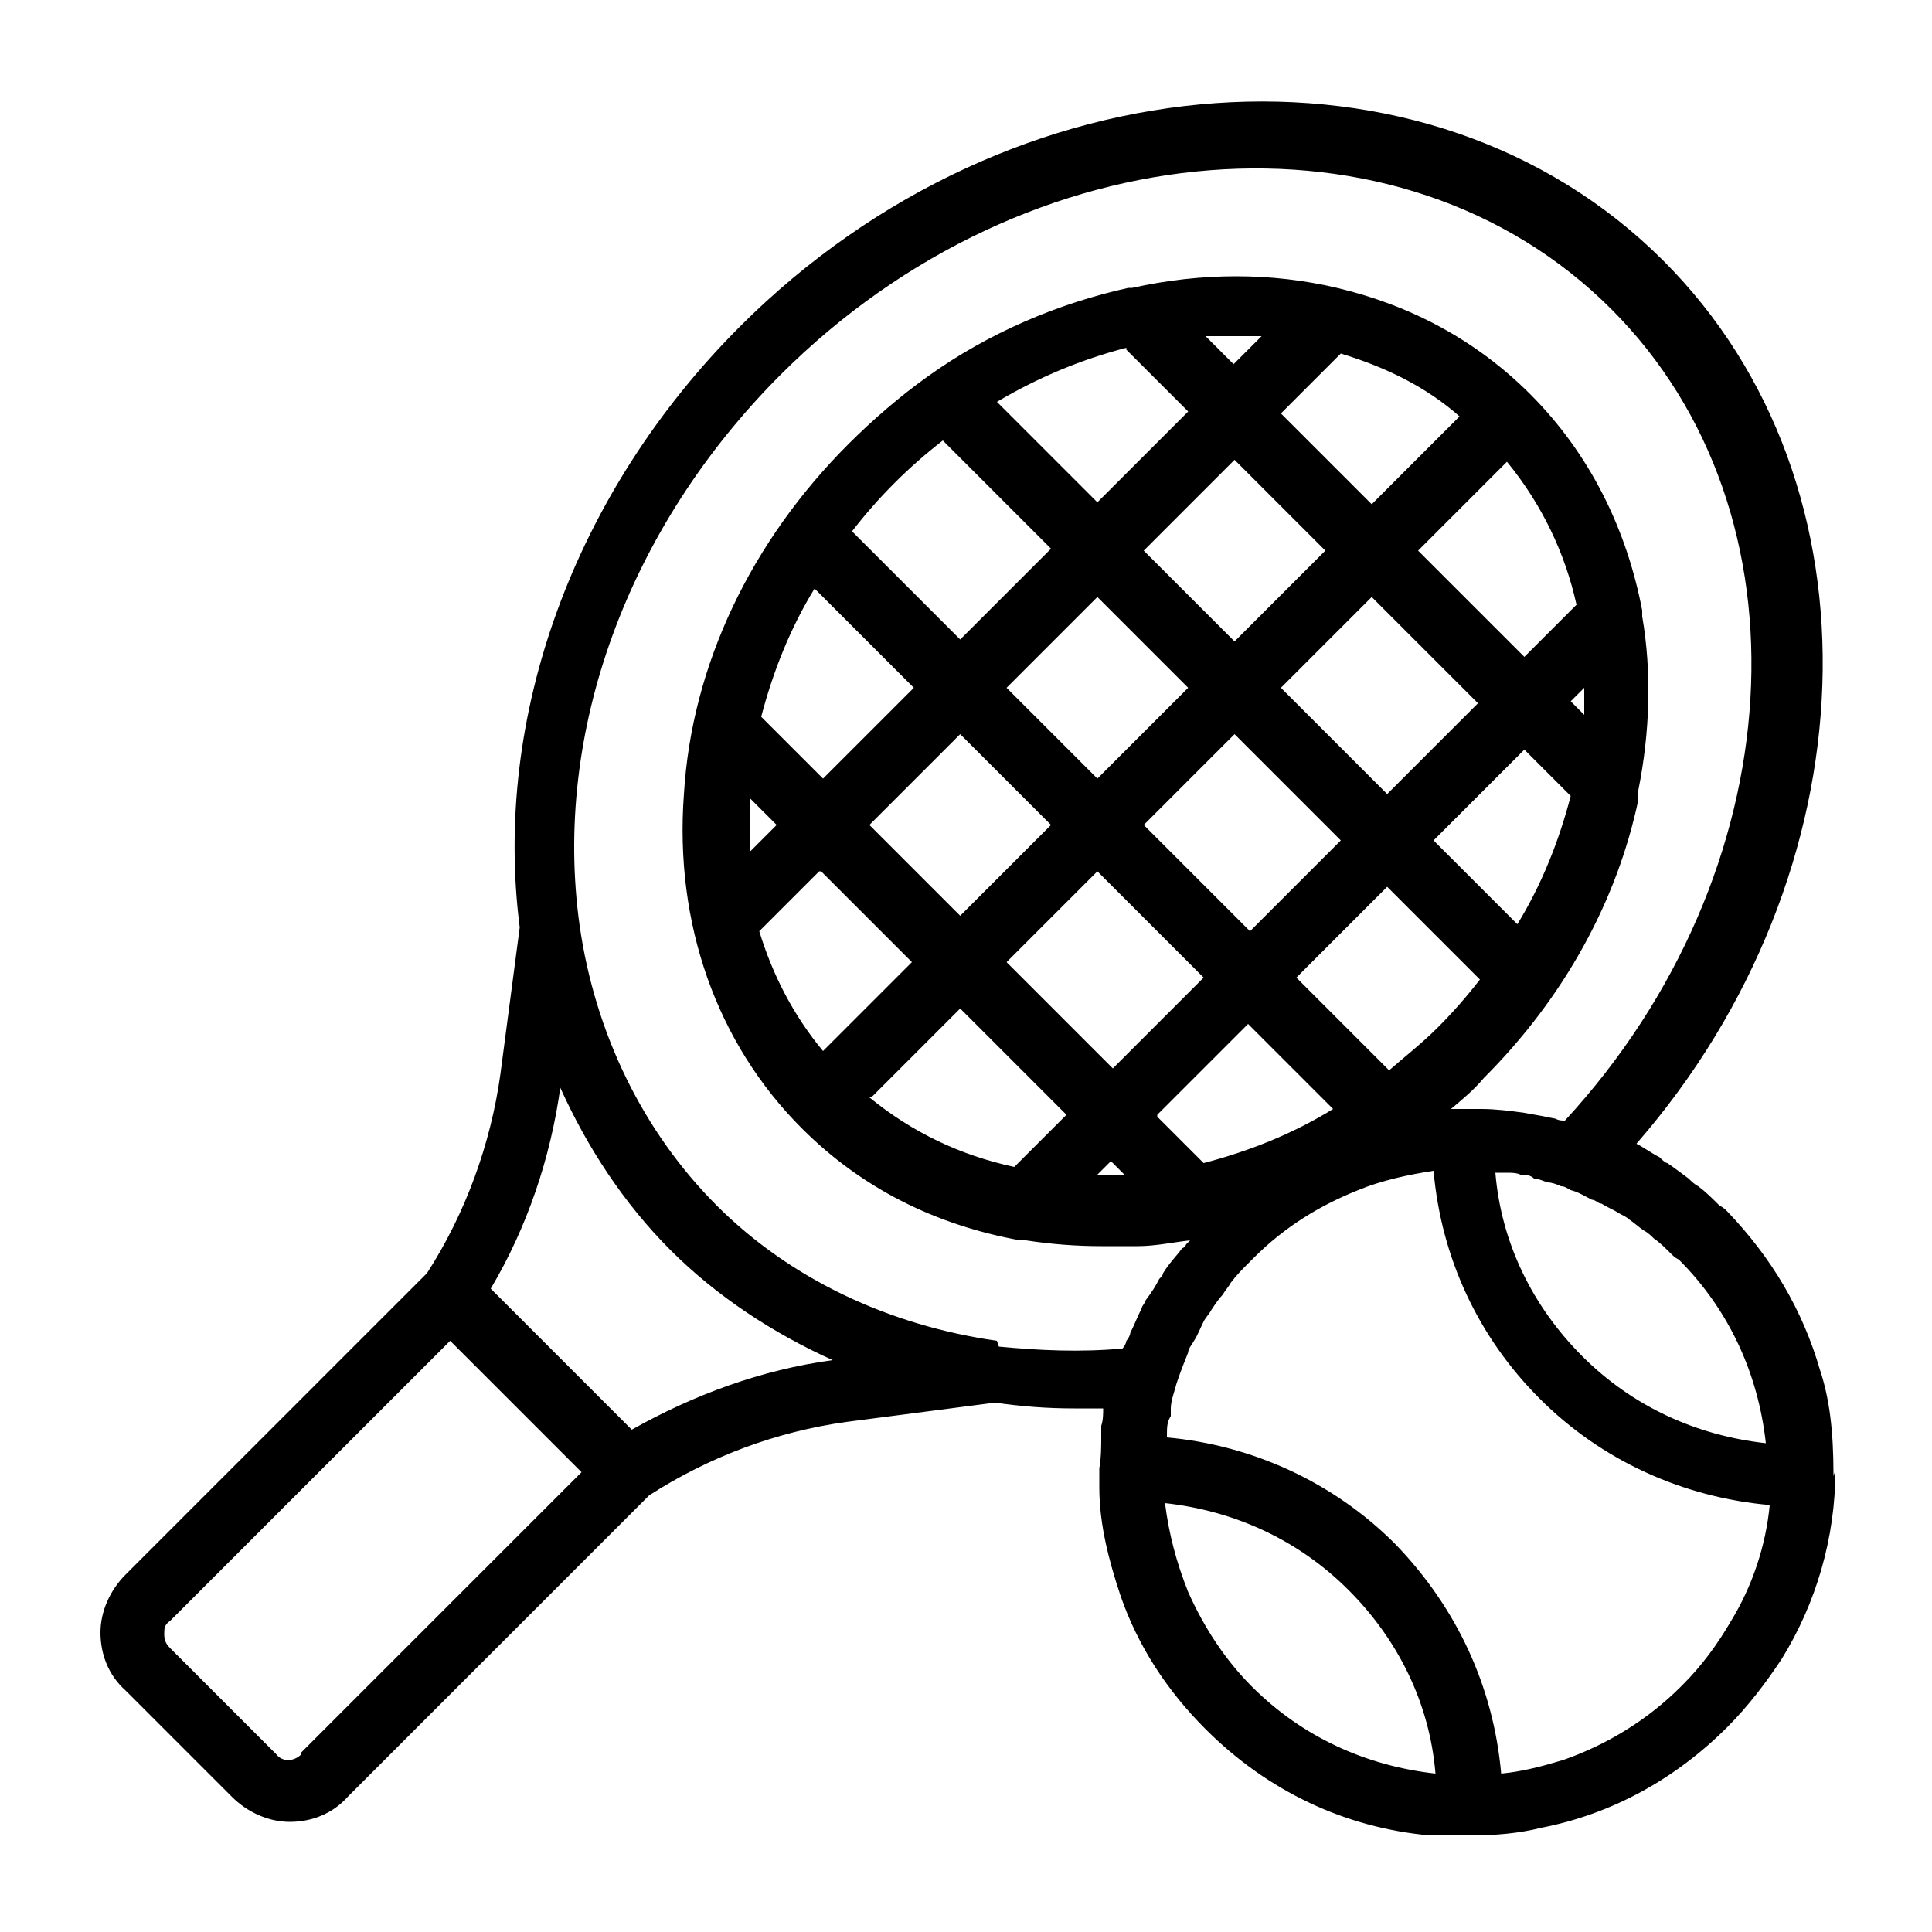 <?xml version="1.0" encoding="UTF-8"?>
<svg id="Layer_1" xmlns="http://www.w3.org/2000/svg" version="1.1" xmlns:xlink="http://www.w3.org/1999/xlink" viewBox="0 0 100 100">
  <!-- Generator: Adobe Illustrator 29.3.0, SVG Export Plug-In . SVG Version: 2.1.0 Build 146)  -->
  <path d="M94.9,76.4s0,0,0-.1c0-2.2-.2-3.9-.7-5.4-.9-3.1-2.5-5.8-4.8-8.2-.1-.1-.2-.2-.4-.3-.4-.4-.7-.7-1.1-1-.2-.1-.4-.3-.5-.4-.4-.3-.8-.6-1.1-.8-.1,0-.3-.2-.4-.3-.4-.2-.8-.5-1.2-.7,12.2-14,13-34.1,1.4-45.7-12.2-12.2-33.7-10.7-47.8,3.4-8.6,8.6-12.8,20.2-11.4,31.1l-1,7.6c-.5,3.6-1.8,7.2-3.8,10.3l-15.6,15.6c-.8.8-1.3,1.9-1.3,3s.4,2.2,1.3,3l5.5,5.5c.8.8,1.9,1.3,3,1.3s2.2-.4,3-1.3l15.6-15.6c3.1-2,6.6-3.3,10.2-3.8l7.7-1c1.4.2,2.7.3,4.1.3s1,0,1.5,0c0,.3,0,.6-.1.9,0,.2,0,.3,0,.5,0,.6,0,1.1-.1,1.7,0,.1,0,.2,0,.3,0,.2,0,.5,0,.7,0,1.9.5,3.8,1.1,5.6.9,2.6,2.4,4.9,4.4,6.9,3.2,3.2,7.2,5.1,11.6,5.5.2,0,.4,0,.6,0,.4,0,.8,0,1.3,0,0,0,0,0,0,0,0,0,.1,0,.2,0,1.3,0,2.5-.1,3.7-.4,3.6-.7,6.9-2.5,9.6-5.2,1.1-1.1,2-2.3,2.8-3.5,1.8-2.9,2.8-6.3,2.8-9.8h0ZM87,87.3c-1.7,1.7-3.8,3-6.1,3.8-1,.3-2.1.6-3.2.7-.4-4.5-2.3-8.6-5.5-11.9-3.2-3.2-7.4-5.1-11.8-5.5,0,0,0,0,0-.1,0-.4,0-.7.2-1,0-.1,0-.2,0-.4,0-.4.2-.9.3-1.3.2-.6.4-1.1.6-1.6,0-.2.2-.4.3-.6.2-.3.3-.6.5-1,.1-.2.3-.4.4-.6.2-.3.4-.6.6-.8.1-.2.3-.4.4-.6.3-.4.6-.7,1-1.1,0,0,.1-.1.2-.2,1.6-1.6,3.4-2.7,5.4-3.5,1.2-.5,2.6-.8,3.9-1,.4,4.5,2.3,8.6,5.5,11.8,3.2,3.2,7.4,5.1,11.9,5.5-.2,2.1-.9,4.2-2,6-.7,1.2-1.5,2.3-2.5,3.3ZM64.8,87.3c-1.4-1.4-2.5-3.1-3.3-4.9-.6-1.5-1-3-1.2-4.6,3.6.4,6.9,1.9,9.5,4.5,2.6,2.6,4.2,5.9,4.5,9.5-3.6-.4-6.9-1.9-9.5-4.5ZM45.1,56.8l4.6-4.6,5.5,5.5-2.7,2.7c-2.8-.6-5.3-1.8-7.5-3.6ZM48.8,22.8l5.6,5.6-4.7,4.7-5.6-5.6c.7-.9,1.4-1.7,2.2-2.5s1.6-1.5,2.5-2.2ZM58.3,18.1l3.2,3.2-4.7,4.7-5.2-5.2c2.2-1.3,4.4-2.2,6.7-2.8ZM75.6,21.5l-4.6,4.6-4.7-4.7,3.1-3.1c2.3.7,4.4,1.7,6.2,3.3ZM74.4,53.2c-.8.8-1.7,1.5-2.5,2.2l-4.8-4.8,4.7-4.7,4.8,4.8c-.7.9-1.4,1.7-2.2,2.5ZM59.9,57.7l4.7-4.7,4.4,4.4c-2.1,1.3-4.4,2.2-6.7,2.8l-2.4-2.4ZM66.3,35.6l4.7-4.7,5.5,5.5-4.7,4.7-5.5-5.5ZM69.4,43.5l-4.7,4.7-5.5-5.5,4.7-4.7,5.5,5.5ZM63.9,33.2l-4.7-4.7,4.7-4.7,4.7,4.7-4.7,4.7ZM61.5,35.6l-4.7,4.7-4.7-4.7,4.7-4.7,4.7,4.7ZM54.4,42.7l-4.7,4.7-4.7-4.7,4.7-4.7,4.7,4.7ZM56.8,45.1l5.5,5.5-4.7,4.7-5.5-5.5,4.7-4.7ZM78.6,47.9l-4.4-4.4,4.7-4.7,2.4,2.4c-.6,2.3-1.5,4.6-2.8,6.7ZM81.3,36.3l.7-.7c0,.5,0,.9,0,1.4l-.7-.7ZM78.9,34l-5.5-5.5,4.6-4.6c1.8,2.2,3,4.7,3.6,7.4l-2.7,2.7ZM63.9,18.9l-1.5-1.5c.5,0,.9,0,1.4,0s1,0,1.5,0l-1.5,1.5ZM42.1,30.4l5.2,5.2-4.7,4.7-3.2-3.2c.6-2.3,1.5-4.6,2.8-6.7ZM38.7,41.2l1.5,1.5-1.4,1.4c0-1,0-1.9,0-2.9ZM42.5,45.1l4.7,4.7-4.6,4.6c-1.5-1.8-2.6-3.9-3.3-6.2l3.1-3.1ZM57.5,60.1l.7.7c-.5,0-1,0-1.4,0l.7-.7ZM78,60.7c.2,0,.5,0,.7.1.2,0,.5,0,.7.2.2,0,.4.1.7.2.2,0,.5.1.7.2.2,0,.3.1.5.2.4.1.7.3,1.1.5.2,0,.3.2.5.2.3.2.6.3.9.5.2.1.4.2.5.3.3.2.5.4.8.6.2.1.4.3.5.4.3.2.6.5.9.8.1.1.2.2.4.3,2.6,2.6,4.1,5.9,4.5,9.5-3.6-.4-6.9-1.9-9.5-4.5-2.6-2.6-4.2-5.9-4.5-9.5.2,0,.3,0,.5,0ZM29,56.3c1.4,3.1,3.3,6,5.7,8.4,2.4,2.4,5.3,4.3,8.4,5.7-3.7.5-7.2,1.8-10.4,3.6l-7.3-7.3c1.9-3.2,3.1-6.8,3.6-10.4ZM15.6,90.8c-.4.4-1,.4-1.3,0l-5.5-5.5c-.2-.2-.3-.4-.3-.7s0-.5.3-.7l14.5-14.5,6.8,6.8-14.5,14.5ZM51.6,69.4c-5.6-.8-10.7-3.2-14.5-7-3.8-3.8-6.3-8.9-7.1-14.5-1.4-10,2.5-20.6,10.4-28.5,12.8-12.8,32.1-14.3,43-3.4,10.6,10.6,9.4,29.2-2.4,42-.2,0-.3,0-.5-.1,0,0,0,0,0,0-.5-.1-1-.2-1.6-.3,0,0,0,0,0,0-.7-.1-1.5-.2-2.2-.2-.3,0-.7,0-1,0,0,0,0,0,0,0h0s0,0,0,0c-.2,0-.4,0-.6,0,.6-.5,1.2-1,1.7-1.6,4.2-4.2,6.9-9.2,8-14.4,0-.1,0-.3,0-.5.6-3,.7-6.1.2-9,0,0,0-.2,0-.3-.8-4.2-2.7-8.1-5.8-11.2-2.8-2.8-6.2-4.6-10-5.5,0,0,0,0,0,0-3.4-.8-7-.8-10.6,0,0,0-.1,0-.2,0-3.6.8-7.2,2.3-10.4,4.6,0,0,0,0,0,0-1.4,1-2.8,2.2-4.1,3.5-5,5-8.1,11.4-8.5,18.1-.5,6.7,1.7,12.9,6.1,17.3,3.1,3.1,6.9,5,11.3,5.8,0,0,.2,0,.3,0,1.3.2,2.6.3,3.9.3s1.3,0,1.9,0c.9,0,1.8-.2,2.7-.3,0,0-.1.1-.2.2,0,0-.1.2-.2.2-.3.4-.7.8-1,1.3,0,.1-.1.2-.2.3-.2.4-.4.7-.7,1.1,0,.1-.2.3-.2.4-.2.4-.4.9-.6,1.3,0,.1-.1.3-.2.4,0,.1-.1.3-.2.4-2.2.2-4.3.1-6.4-.1Z"/>
</svg>